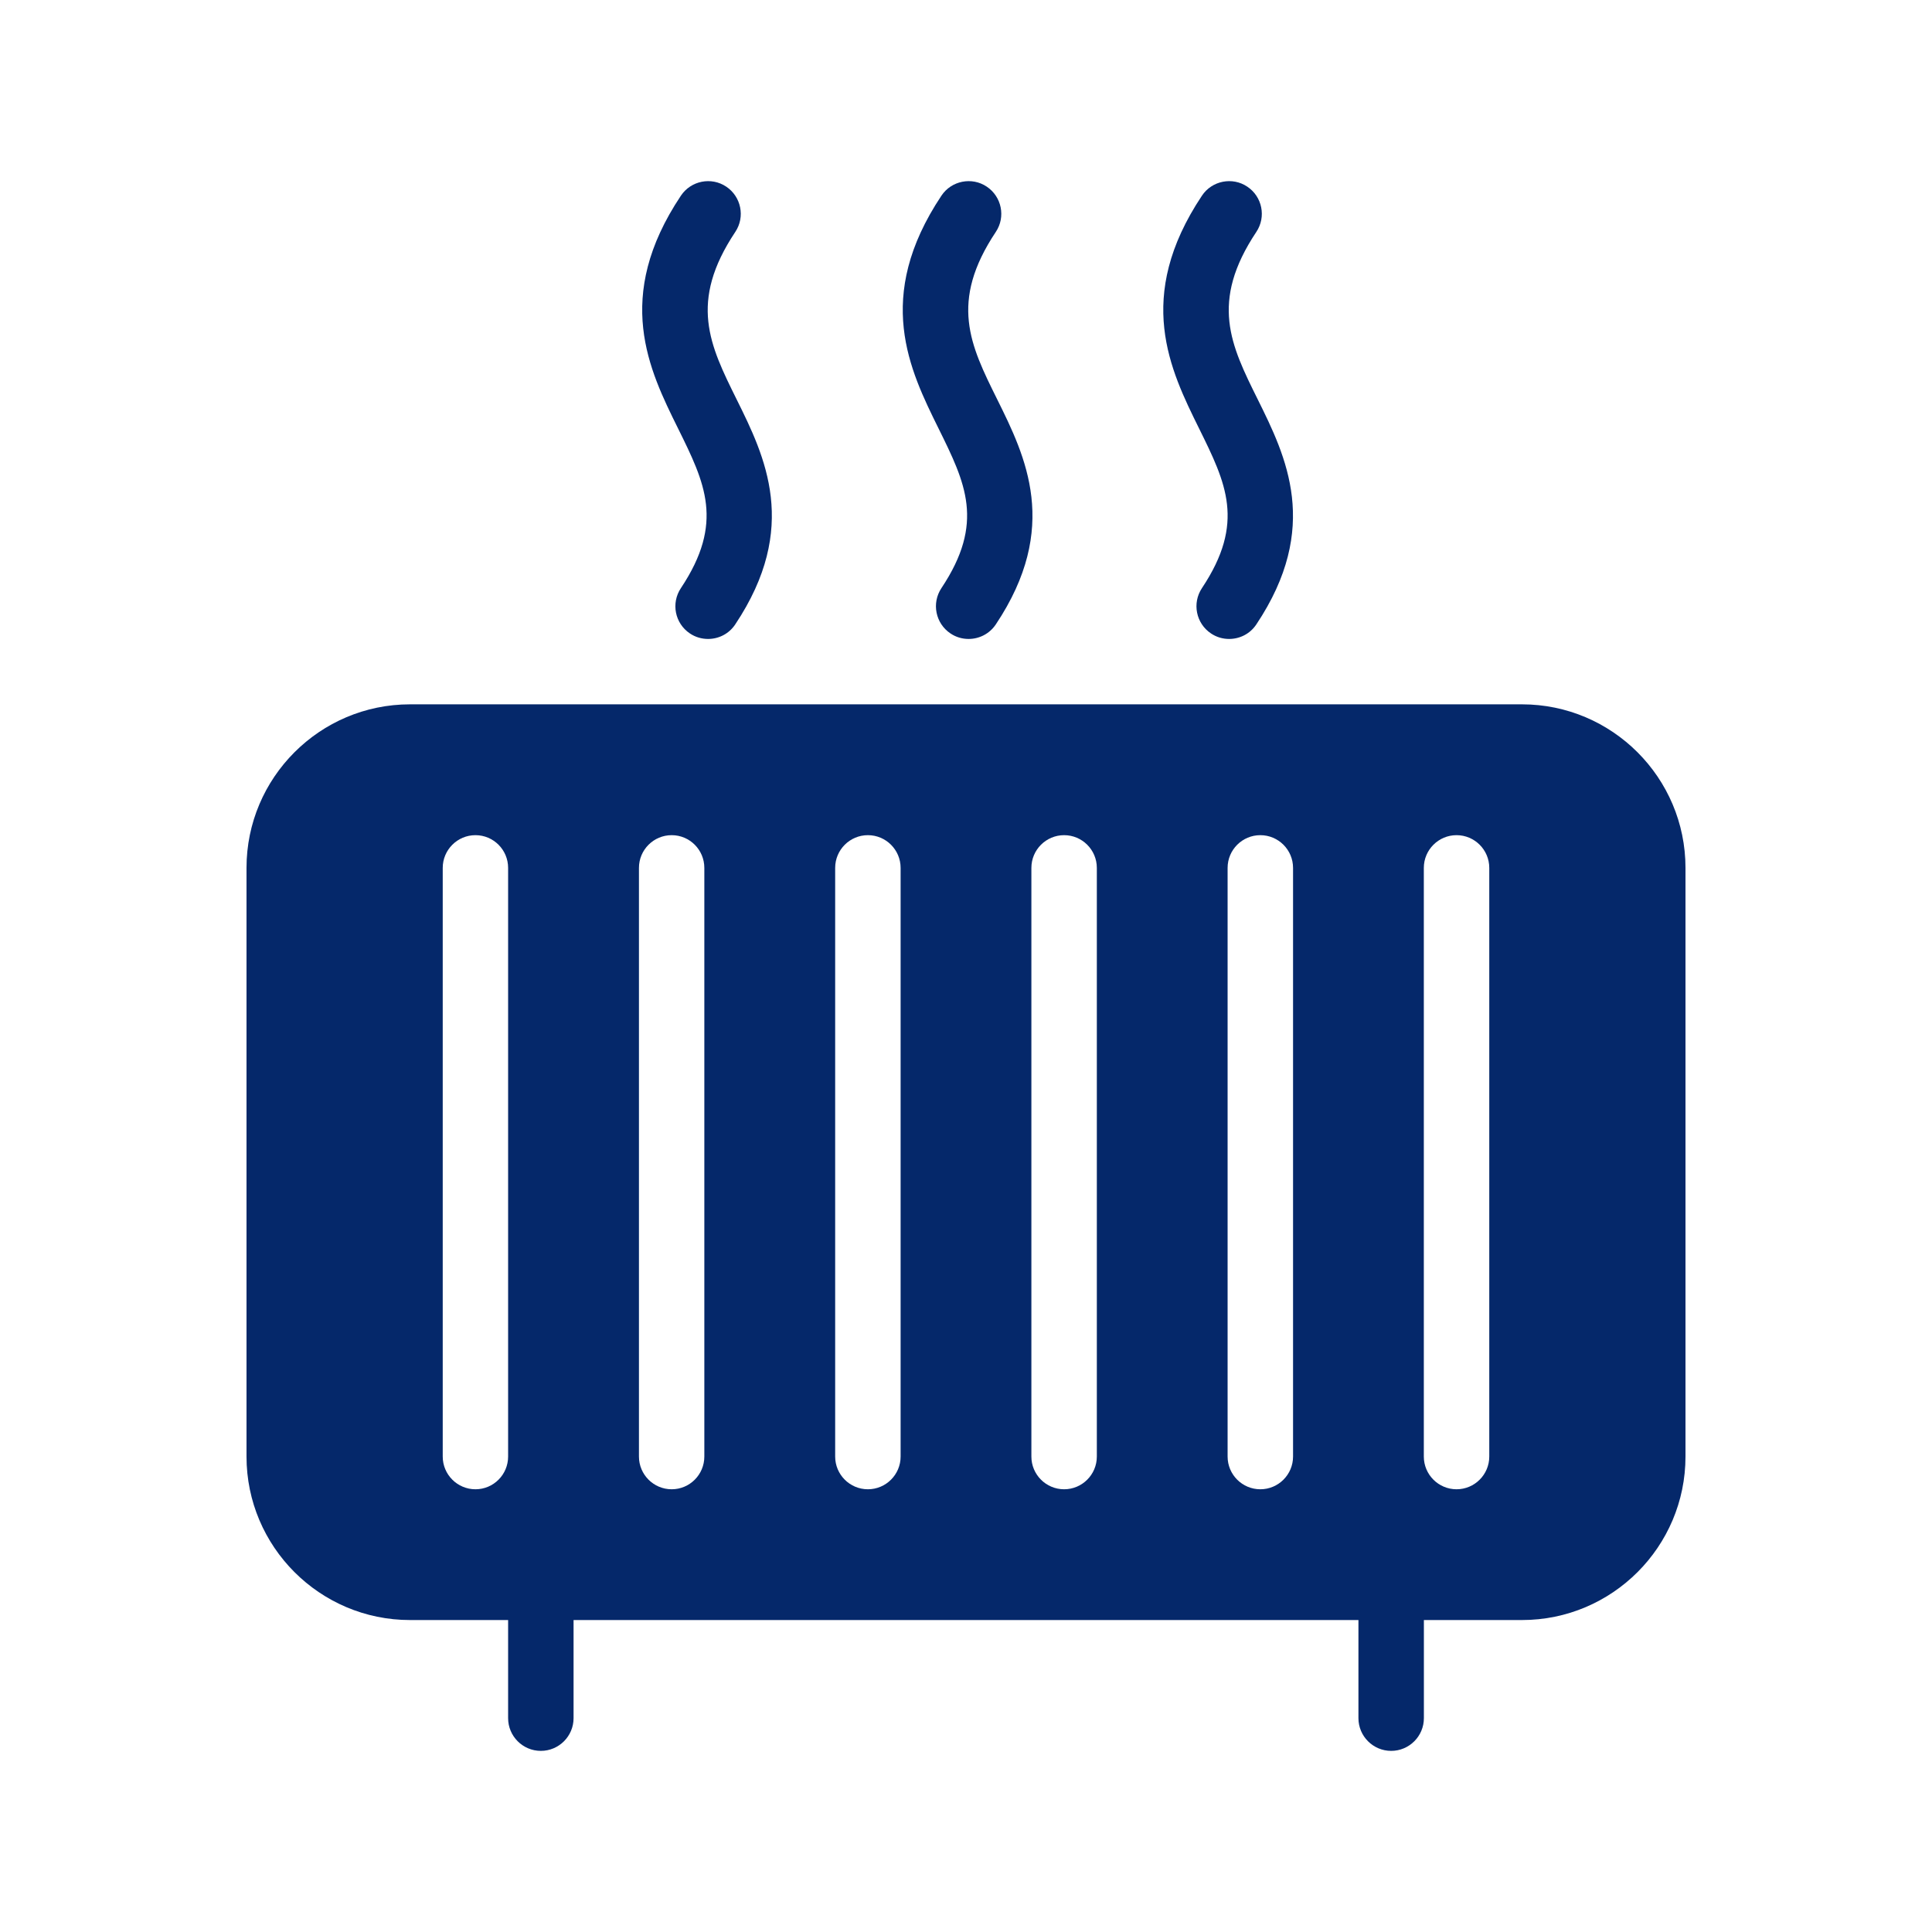 <svg width="32" height="32" viewBox="0 0 32 32" fill="none" xmlns="http://www.w3.org/2000/svg">
<path d="M12.201 6.615C11.755 5.715 11.404 5.004 12.179 3.841C12.345 3.592 12.276 3.256 12.028 3.091C11.782 2.926 11.444 2.992 11.278 3.241C10.155 4.923 10.751 6.127 11.23 7.095C11.677 8 12.001 8.655 11.278 9.741C11.111 9.991 11.179 10.326 11.427 10.492C11.519 10.554 11.624 10.583 11.728 10.583C11.903 10.583 12.074 10.499 12.178 10.342C13.249 8.736 12.669 7.56 12.201 6.615Z" fill="#05286A"/>
<path d="M16.517 6.615C16.07 5.715 15.719 5.004 16.494 3.841C16.66 3.592 16.591 3.256 16.343 3.091C16.098 2.926 15.758 2.992 15.593 3.241C14.471 4.924 15.067 6.128 15.545 7.096C15.992 8.002 16.316 8.656 15.593 9.741C15.427 9.991 15.495 10.326 15.743 10.492C15.835 10.554 15.939 10.583 16.043 10.583C16.218 10.583 16.389 10.499 16.494 10.342C17.566 8.736 16.985 7.56 16.517 6.615Z" fill="#05286A"/>
<path d="M20.832 6.615C20.385 5.715 20.034 5.004 20.809 3.841C20.975 3.592 20.907 3.256 20.658 3.091C20.413 2.926 20.073 2.992 19.908 3.241C18.786 4.924 19.382 6.128 19.86 7.096C20.307 8.002 20.631 8.656 19.908 9.741C19.742 9.991 19.81 10.326 20.058 10.492C20.15 10.554 20.254 10.583 20.358 10.583C20.534 10.583 20.705 10.499 20.809 10.342C21.881 8.736 21.3 7.56 20.832 6.615Z" fill="#05286A"/>
<path d="M25.209 11.666H6.791C5.297 11.666 4.083 12.882 4.083 14.375V24.125C4.083 25.618 5.298 26.833 6.791 26.833H25.209C26.703 26.833 27.917 25.618 27.917 24.125V14.375C27.917 12.882 26.702 11.666 25.209 11.666ZM8.416 24.125C8.416 24.424 8.174 24.667 7.875 24.667C7.576 24.667 7.333 24.424 7.333 24.125V14.375C7.333 14.076 7.576 13.833 7.875 13.833C8.174 13.833 8.416 14.076 8.416 14.375V24.125ZM11.666 24.125C11.666 24.424 11.424 24.667 11.125 24.667C10.826 24.667 10.583 24.424 10.583 24.125V14.375C10.583 14.076 10.826 13.833 11.125 13.833C11.424 13.833 11.666 14.076 11.666 14.375V24.125ZM14.917 24.125C14.917 24.424 14.674 24.667 14.375 24.667C14.076 24.667 13.833 24.424 13.833 24.125V14.375C13.833 14.076 14.076 13.833 14.375 13.833C14.674 13.833 14.917 14.076 14.917 14.375V24.125ZM18.167 24.125C18.167 24.424 17.924 24.667 17.625 24.667C17.326 24.667 17.083 24.424 17.083 24.125V14.375C17.083 14.076 17.326 13.833 17.625 13.833C17.924 13.833 18.167 14.076 18.167 14.375V24.125ZM21.417 24.125C21.417 24.424 21.174 24.667 20.875 24.667C20.576 24.667 20.333 24.424 20.333 24.125V14.375C20.333 14.076 20.576 13.833 20.875 13.833C21.174 13.833 21.417 14.076 21.417 14.375V24.125ZM24.667 24.125C24.667 24.424 24.424 24.667 24.125 24.667C23.826 24.667 23.583 24.424 23.583 24.125V14.375C23.583 14.076 23.826 13.833 24.125 13.833C24.424 13.833 24.667 14.076 24.667 14.375V24.125Z" fill="#05286A"/>
<path d="M8.958 25.75C8.659 25.75 8.416 25.993 8.416 26.292V28.458C8.416 28.757 8.659 29 8.958 29C9.257 29 9.5 28.757 9.5 28.458V26.292C9.5 25.993 9.257 25.75 8.958 25.75Z" fill="#05286A"/>
<path d="M23.042 25.75C22.743 25.75 22.5 25.993 22.5 26.292V28.458C22.5 28.757 22.743 29 23.042 29C23.341 29 23.584 28.757 23.584 28.458V26.292C23.584 25.993 23.341 25.75 23.042 25.75Z" fill="#05286A"/>
</svg>
